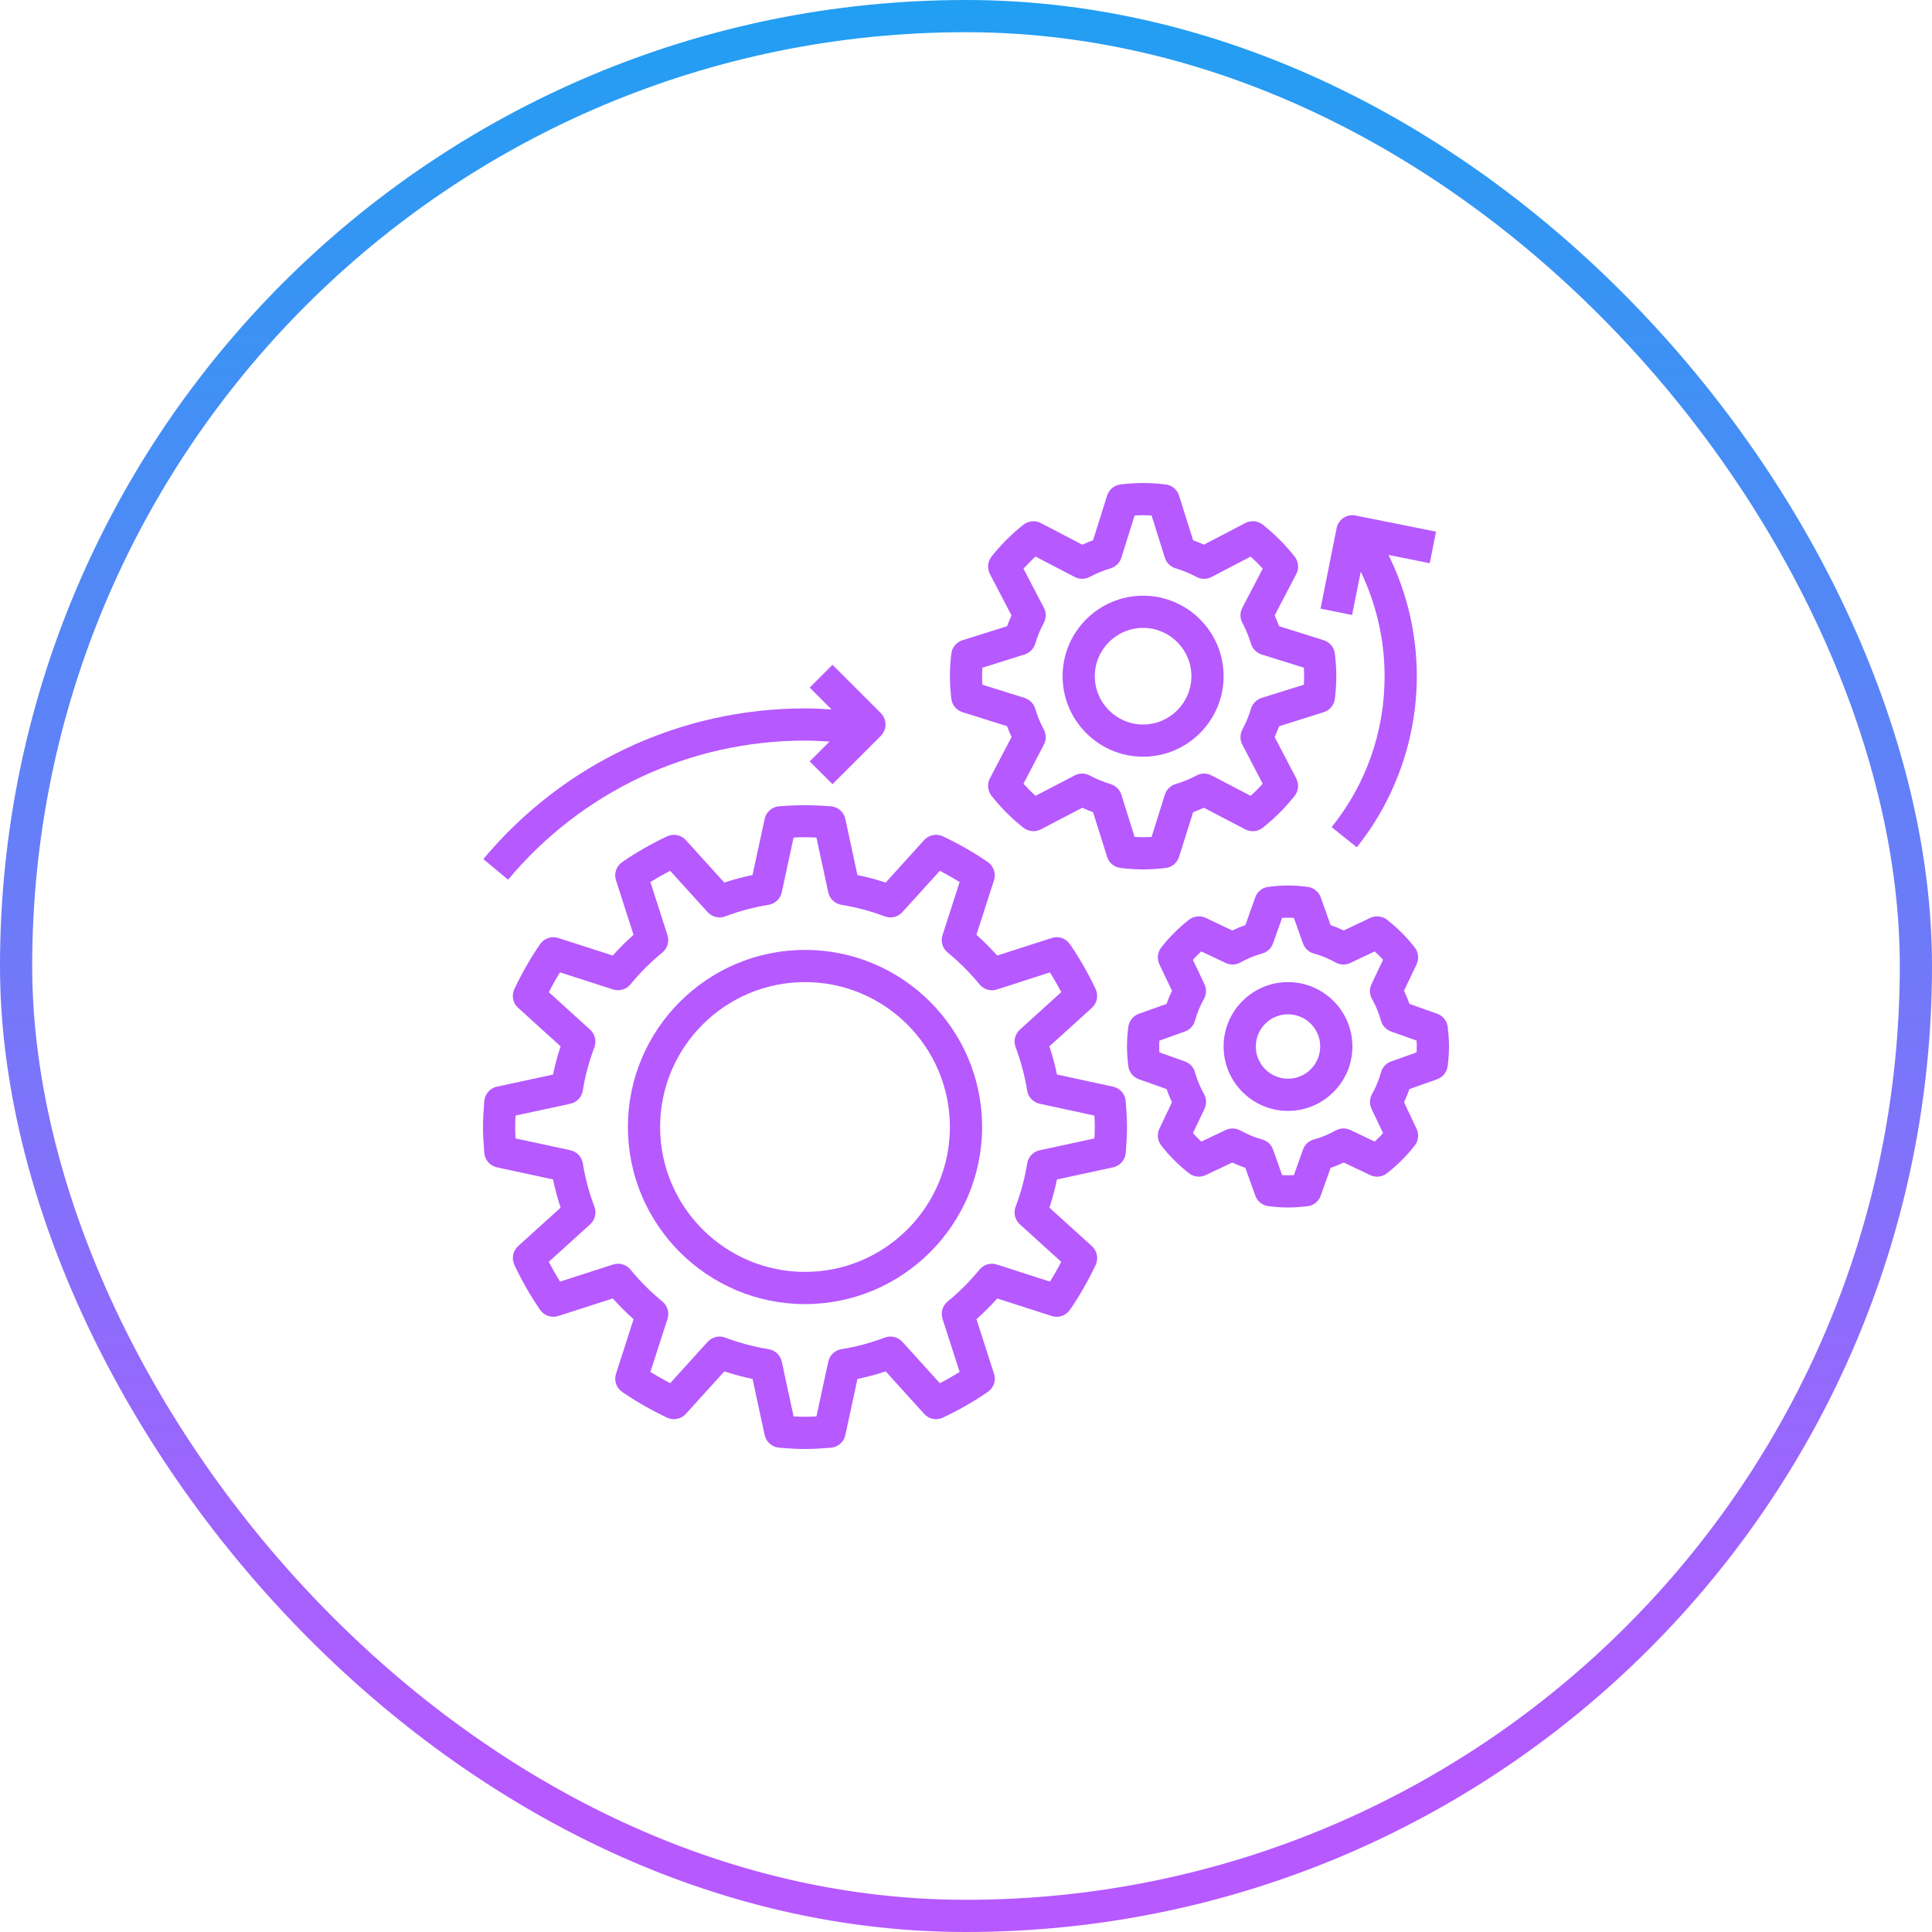 <svg width="60" height="60" viewBox="0 0 60 60" fill="none" xmlns="http://www.w3.org/2000/svg">
<rect x="0.5" y="0.5" width="59" height="59" rx="29.5" stroke="url(#paint0_linear_8_223)"/>
<path d="M15.04 35.804C15.057 36.024 15.217 36.206 15.433 36.253L17.175 36.629C17.237 36.926 17.315 37.219 17.41 37.505L16.09 38.7C15.927 38.848 15.88 39.086 15.975 39.285C16.216 39.792 16.485 40.261 16.773 40.678C16.898 40.859 17.127 40.937 17.337 40.87L19.031 40.324C19.233 40.551 19.449 40.767 19.676 40.969L19.131 42.663C19.063 42.872 19.14 43.102 19.322 43.227C19.739 43.516 20.207 43.784 20.715 44.025C20.915 44.12 21.152 44.072 21.3 43.91L22.495 42.59C22.782 42.684 23.075 42.763 23.372 42.825L23.747 44.567C23.794 44.782 23.977 44.942 24.196 44.96C24.462 44.981 24.729 45 25 45C25.271 45 25.538 44.981 25.804 44.96C26.024 44.943 26.206 44.783 26.253 44.567L26.629 42.825C26.926 42.763 27.22 42.685 27.506 42.59L28.701 43.91C28.849 44.073 29.087 44.12 29.286 44.025C29.793 43.784 30.262 43.515 30.678 43.227C30.86 43.102 30.938 42.872 30.87 42.663L30.325 40.969C30.552 40.767 30.767 40.551 30.97 40.325L32.663 40.87C32.873 40.938 33.102 40.86 33.227 40.678C33.516 40.261 33.785 39.793 34.026 39.286C34.12 39.087 34.074 38.849 33.91 38.7L32.591 37.505C32.685 37.219 32.764 36.926 32.825 36.629L34.568 36.253C34.783 36.206 34.943 36.024 34.961 35.804C34.981 35.538 35 35.272 35 35C35 34.728 34.981 34.462 34.96 34.196C34.943 33.976 34.783 33.794 34.567 33.747L32.825 33.371C32.763 33.074 32.685 32.781 32.59 32.495L33.91 31.299C34.073 31.151 34.12 30.913 34.025 30.714C33.784 30.207 33.515 29.738 33.227 29.322C33.102 29.14 32.872 29.062 32.663 29.13L30.969 29.675C30.767 29.448 30.551 29.233 30.324 29.03L30.869 27.337C30.937 27.128 30.86 26.898 30.678 26.773C30.261 26.484 29.793 26.215 29.285 25.974C29.085 25.879 28.848 25.927 28.7 26.09L27.505 27.409C27.218 27.315 26.925 27.236 26.628 27.175L26.253 25.433C26.206 25.217 26.023 25.058 25.804 25.04C25.271 24.997 24.728 24.997 24.195 25.04C23.976 25.057 23.793 25.216 23.747 25.433L23.37 27.175C23.073 27.236 22.78 27.314 22.494 27.409L21.299 26.09C21.151 25.927 20.914 25.88 20.714 25.974C20.207 26.215 19.738 26.484 19.322 26.773C19.14 26.898 19.062 27.128 19.13 27.337L19.675 29.03C19.448 29.233 19.233 29.448 19.03 29.675L17.337 29.13C17.128 29.062 16.898 29.14 16.773 29.322C16.485 29.738 16.216 30.207 15.975 30.714C15.88 30.913 15.927 31.151 16.09 31.299L17.41 32.495C17.316 32.781 17.237 33.074 17.175 33.371L15.433 33.747C15.217 33.794 15.058 33.976 15.04 34.196C15.019 34.462 15 34.728 15 35C15 35.272 15.019 35.538 15.04 35.804ZM16.011 34.645L17.712 34.278C17.913 34.234 18.067 34.072 18.099 33.87C18.174 33.408 18.296 32.956 18.459 32.524C18.532 32.332 18.48 32.114 18.327 31.977L17.043 30.812C17.154 30.598 17.271 30.392 17.392 30.198L19.041 30.729C19.235 30.791 19.451 30.729 19.581 30.57C19.876 30.209 20.209 29.877 20.57 29.581C20.729 29.451 20.793 29.236 20.729 29.041L20.198 27.392C20.392 27.271 20.598 27.154 20.812 27.043L21.977 28.328C22.115 28.48 22.333 28.532 22.524 28.459C22.956 28.296 23.408 28.175 23.869 28.1C24.073 28.067 24.235 27.913 24.278 27.712L24.645 26.011C24.881 25.998 25.12 25.998 25.355 26.011L25.722 27.712C25.765 27.913 25.927 28.067 26.131 28.1C26.591 28.175 27.044 28.296 27.476 28.459C27.667 28.532 27.885 28.48 28.023 28.328L29.188 27.043C29.402 27.155 29.608 27.272 29.802 27.393L29.271 29.041C29.208 29.237 29.271 29.451 29.43 29.581C29.791 29.877 30.123 30.209 30.419 30.57C30.549 30.73 30.764 30.794 30.959 30.73L32.608 30.198C32.729 30.393 32.846 30.598 32.958 30.812L31.672 31.977C31.52 32.114 31.468 32.332 31.541 32.525C31.704 32.956 31.825 33.408 31.9 33.87C31.933 34.072 32.087 34.234 32.288 34.278L33.989 34.645C33.995 34.763 34 34.881 34 35C34 35.119 33.996 35.237 33.989 35.355L32.288 35.722C32.087 35.766 31.933 35.928 31.901 36.13C31.826 36.592 31.704 37.044 31.541 37.476C31.468 37.668 31.52 37.886 31.673 38.023L32.958 39.188C32.846 39.402 32.728 39.608 32.608 39.802L30.959 39.271C30.763 39.207 30.549 39.27 30.419 39.43C30.125 39.79 29.791 40.123 29.43 40.419C29.271 40.549 29.208 40.764 29.271 40.959L29.802 42.607C29.608 42.728 29.402 42.846 29.188 42.957L28.024 41.672C27.886 41.52 27.669 41.468 27.476 41.54C27.045 41.703 26.593 41.825 26.131 41.9C25.928 41.932 25.766 42.087 25.723 42.288L25.355 43.989C25.12 44.001 24.881 44.002 24.646 43.989L24.279 42.288C24.235 42.087 24.073 41.932 23.87 41.9C23.409 41.825 22.956 41.703 22.524 41.54C22.333 41.467 22.115 41.519 21.977 41.672L20.813 42.956C20.599 42.844 20.393 42.727 20.198 42.606L20.73 40.959C20.793 40.763 20.73 40.548 20.57 40.418C20.209 40.123 19.877 39.79 19.581 39.429C19.451 39.27 19.236 39.206 19.041 39.27L17.393 39.801C17.271 39.606 17.154 39.401 17.043 39.187L18.328 38.023C18.48 37.885 18.533 37.667 18.46 37.474C18.297 37.044 18.175 36.591 18.101 36.13C18.067 35.926 17.913 35.764 17.712 35.721L16.011 35.355C16.005 35.237 16 35.119 16 35C16 34.881 16.004 34.763 16.011 34.645Z" fill="#B659FF"/>
<path d="M41.109 22.117C41.297 22.058 41.434 21.894 41.456 21.698C41.486 21.445 41.5 21.217 41.5 21C41.5 20.783 41.486 20.555 41.456 20.302C41.434 20.106 41.298 19.942 41.11 19.883L39.724 19.447C39.682 19.334 39.636 19.222 39.586 19.113L40.258 17.826C40.349 17.651 40.328 17.439 40.206 17.284C39.917 16.918 39.584 16.585 39.217 16.294C39.062 16.172 38.85 16.152 38.675 16.243L37.387 16.915C37.278 16.865 37.166 16.819 37.053 16.777L36.617 15.391C36.559 15.203 36.394 15.067 36.198 15.044C35.692 14.986 35.307 14.986 34.801 15.044C34.605 15.067 34.441 15.203 34.382 15.391L33.947 16.777C33.833 16.819 33.721 16.865 33.612 16.916L32.325 16.244C32.151 16.153 31.939 16.172 31.784 16.294C31.418 16.584 31.084 16.917 30.794 17.284C30.672 17.439 30.651 17.651 30.742 17.826L31.414 19.113C31.364 19.222 31.318 19.334 31.276 19.447L29.89 19.883C29.702 19.942 29.566 20.106 29.544 20.302C29.514 20.555 29.5 20.783 29.5 21C29.5 21.217 29.514 21.445 29.544 21.698C29.566 21.894 29.702 22.058 29.89 22.117L31.276 22.553C31.318 22.666 31.364 22.778 31.415 22.887L30.742 24.174C30.651 24.349 30.672 24.561 30.794 24.716C31.083 25.082 31.416 25.415 31.783 25.706C31.938 25.828 32.15 25.848 32.325 25.757L33.612 25.085C33.721 25.136 33.833 25.181 33.946 25.223L34.382 26.61C34.441 26.797 34.605 26.933 34.801 26.956C35.054 26.986 35.283 27 35.5 27C35.717 27 35.946 26.986 36.198 26.956C36.394 26.934 36.559 26.798 36.617 26.61L37.053 25.224C37.166 25.182 37.278 25.136 37.387 25.085L38.675 25.758C38.849 25.849 39.061 25.829 39.216 25.706C39.582 25.417 39.915 25.084 40.206 24.717C40.328 24.562 40.348 24.351 40.257 24.175L39.585 22.888C39.636 22.779 39.681 22.668 39.723 22.554L41.109 22.117ZM39.179 21.675C39.022 21.726 38.898 21.85 38.85 22.009C38.782 22.235 38.693 22.453 38.584 22.656C38.505 22.802 38.504 22.977 38.581 23.124L39.215 24.34C39.096 24.471 38.971 24.597 38.84 24.715L37.624 24.081C37.477 24.003 37.301 24.006 37.156 24.084C36.953 24.192 36.735 24.282 36.509 24.351C36.35 24.398 36.225 24.521 36.175 24.68L35.764 25.991C35.581 26.003 35.419 26.003 35.236 25.991L34.825 24.68C34.775 24.521 34.65 24.398 34.491 24.351C34.264 24.282 34.047 24.192 33.844 24.084C33.699 24.005 33.523 24.003 33.376 24.081L32.16 24.715C32.029 24.596 31.903 24.471 31.785 24.34L32.419 23.124C32.496 22.977 32.495 22.802 32.416 22.656C32.307 22.453 32.218 22.235 32.15 22.009C32.102 21.851 31.979 21.726 31.82 21.675L30.509 21.264C30.503 21.172 30.5 21.084 30.5 21C30.5 20.916 30.503 20.828 30.509 20.736L31.82 20.325C31.979 20.274 32.102 20.15 32.15 19.991C32.218 19.765 32.307 19.547 32.416 19.345C32.495 19.198 32.496 19.023 32.419 18.876L31.785 17.66C31.904 17.529 32.029 17.403 32.16 17.285L33.376 17.919C33.523 17.996 33.699 17.994 33.844 17.916C34.047 17.808 34.265 17.718 34.491 17.649C34.65 17.602 34.775 17.479 34.825 17.32L35.236 16.009C35.419 15.998 35.581 15.998 35.764 16.009L36.175 17.32C36.225 17.479 36.35 17.602 36.509 17.649C36.736 17.718 36.953 17.808 37.156 17.916C37.301 17.995 37.477 17.997 37.624 17.919L38.84 17.285C38.971 17.404 39.097 17.529 39.215 17.66L38.581 18.876C38.504 19.023 38.505 19.198 38.584 19.344C38.693 19.547 38.782 19.765 38.85 19.991C38.898 20.149 39.022 20.274 39.179 20.325L40.492 20.736C40.498 20.828 40.5 20.916 40.5 21C40.5 21.084 40.498 21.172 40.492 21.264L39.179 21.675Z" fill="#B659FF"/>
<path d="M44.631 31.482L43.772 31.177C43.723 31.038 43.667 30.901 43.603 30.768L43.994 29.946C44.075 29.775 44.053 29.573 43.936 29.424C43.686 29.105 43.397 28.815 43.077 28.564C42.927 28.447 42.724 28.425 42.554 28.506L41.731 28.896C41.599 28.834 41.462 28.777 41.323 28.729L41.017 27.869C40.954 27.691 40.794 27.564 40.606 27.541C40.161 27.487 39.839 27.487 39.393 27.541C39.205 27.563 39.045 27.691 38.982 27.869L38.677 28.729C38.538 28.777 38.401 28.834 38.269 28.897L37.446 28.506C37.276 28.425 37.074 28.448 36.924 28.564C36.605 28.814 36.315 29.104 36.064 29.424C35.947 29.573 35.925 29.776 36.006 29.947L36.397 30.77C36.334 30.901 36.277 31.038 36.228 31.177L35.37 31.483C35.191 31.547 35.063 31.706 35.041 31.894C35.013 32.115 35 32.314 35 32.5C35 32.686 35.013 32.884 35.04 33.106C35.062 33.294 35.19 33.454 35.369 33.517L36.228 33.822C36.277 33.962 36.333 34.099 36.397 34.231L36.006 35.053C35.925 35.224 35.947 35.426 36.064 35.575C36.314 35.895 36.603 36.184 36.923 36.435C37.072 36.552 37.276 36.575 37.446 36.493L38.269 36.103C38.401 36.166 38.538 36.222 38.677 36.271L38.983 37.13C39.046 37.309 39.206 37.436 39.394 37.459C39.616 37.487 39.814 37.5 40 37.5C40.186 37.5 40.384 37.487 40.606 37.46C40.794 37.438 40.954 37.31 41.017 37.131L41.322 36.272C41.462 36.223 41.599 36.167 41.731 36.103L42.553 36.494C42.724 36.575 42.927 36.553 43.075 36.436C43.395 36.186 43.684 35.897 43.935 35.577C44.052 35.428 44.075 35.225 43.993 35.054L43.603 34.231C43.666 34.099 43.722 33.962 43.771 33.823L44.63 33.517C44.809 33.454 44.936 33.294 44.959 33.106C44.987 32.884 45 32.686 45 32.5C45 32.314 44.987 32.116 44.96 31.893C44.938 31.705 44.81 31.546 44.631 31.482ZM43.995 32.682L43.203 32.964C43.049 33.019 42.931 33.145 42.888 33.301C42.822 33.539 42.729 33.766 42.611 33.975C42.531 34.117 42.525 34.288 42.594 34.435L42.953 35.192C42.87 35.283 42.783 35.37 42.693 35.453L41.936 35.093C41.79 35.024 41.617 35.03 41.475 35.11C41.266 35.229 41.039 35.322 40.803 35.388C40.645 35.431 40.52 35.548 40.465 35.702L40.183 36.495C40.062 36.501 39.939 36.501 39.818 36.495L39.536 35.702C39.482 35.548 39.356 35.431 39.199 35.388C38.962 35.322 38.735 35.228 38.526 35.11C38.384 35.031 38.212 35.025 38.065 35.093L37.309 35.453C37.218 35.37 37.13 35.282 37.048 35.192L37.407 34.435C37.477 34.288 37.471 34.117 37.391 33.975C37.272 33.765 37.178 33.538 37.113 33.302C37.069 33.145 36.952 33.019 36.798 32.964L36.006 32.682C36.002 32.622 36 32.562 36 32.5C36 32.438 36.002 32.377 36.005 32.318L36.797 32.035C36.951 31.981 37.069 31.855 37.111 31.698C37.178 31.46 37.271 31.234 37.389 31.024C37.469 30.883 37.475 30.711 37.406 30.564L37.047 29.808C37.13 29.716 37.217 29.63 37.307 29.547L38.064 29.906C38.211 29.976 38.383 29.97 38.525 29.89C38.734 29.77 38.961 29.677 39.197 29.612C39.355 29.569 39.48 29.451 39.535 29.297L39.817 28.505C39.938 28.498 40.061 28.498 40.182 28.505L40.464 29.297C40.518 29.451 40.644 29.569 40.801 29.612C41.038 29.677 41.265 29.771 41.474 29.89C41.617 29.97 41.788 29.976 41.935 29.906L42.691 29.547C42.782 29.63 42.87 29.717 42.952 29.808L42.593 30.564C42.523 30.711 42.529 30.883 42.609 31.024C42.728 31.235 42.822 31.461 42.887 31.698C42.931 31.855 43.048 31.98 43.202 32.035L43.994 32.317C43.998 32.378 44 32.438 44 32.5C44 32.562 43.998 32.622 43.995 32.682Z" fill="#B659FF"/>
<path d="M25 40.5C28.032 40.5 30.5 38.032 30.5 35C30.5 31.968 28.032 29.5 25 29.5C21.968 29.5 19.5 31.968 19.5 35C19.5 38.032 21.968 40.5 25 40.5ZM25 30.5C27.481 30.5 29.5 32.519 29.5 35C29.5 37.481 27.481 39.5 25 39.5C22.519 39.5 20.5 37.481 20.5 35C20.5 32.519 22.519 30.5 25 30.5Z" fill="#B659FF"/>
<path d="M15.011 26.68L15.779 27.32C18.069 24.575 21.429 23 25 23C25.255 23 25.509 23.015 25.762 23.03L25.146 23.646L25.854 24.354L27.354 22.854C27.549 22.658 27.549 22.342 27.354 22.146L25.854 20.646L25.146 21.354L25.826 22.033C25.551 22.015 25.276 22 25 22C21.132 22 17.491 23.706 15.011 26.68Z" fill="#B659FF"/>
<path d="M35.5 18.5C34.121 18.5 33 19.622 33 21C33 22.378 34.121 23.5 35.5 23.5C36.879 23.5 38 22.378 38 21C38 19.622 36.879 18.5 35.5 18.5ZM35.5 22.5C34.673 22.5 34 21.827 34 21C34 20.173 34.673 19.5 35.5 19.5C36.327 19.5 37 20.173 37 21C37 21.827 36.327 22.5 35.5 22.5Z" fill="#B659FF"/>
<path d="M40 30.5C38.897 30.5 38 31.397 38 32.5C38 33.603 38.897 34.5 40 34.5C41.103 34.5 42 33.603 42 32.5C42 31.397 41.103 30.5 40 30.5ZM40 33.5C39.449 33.5 39 33.051 39 32.5C39 31.948 39.449 31.5 40 31.5C40.551 31.5 41 31.948 41 32.5C41 33.051 40.551 33.5 40 33.5Z" fill="#B659FF"/>
<path d="M44.598 16.51L42.098 16.01C41.826 15.955 41.563 16.131 41.51 16.402L41.01 18.902L41.99 19.099L42.26 17.753C42.744 18.761 43 19.872 43 21C43 22.724 42.431 24.345 41.355 25.688L42.136 26.313C43.338 24.812 44 22.926 44 21C44 19.691 43.697 18.399 43.122 17.235L44.402 17.491L44.598 16.51Z" fill="#B659FF"/>
<defs>
<linearGradient id="paint0_linear_8_223" x1="30" y1="-12.076" x2="30" y2="72.644" gradientUnits="userSpaceOnUse">
<stop stop-color="#00AEEF"/>
<stop offset="0.802" stop-color="#B659FF"/>
</linearGradient>
</defs>
</svg>
